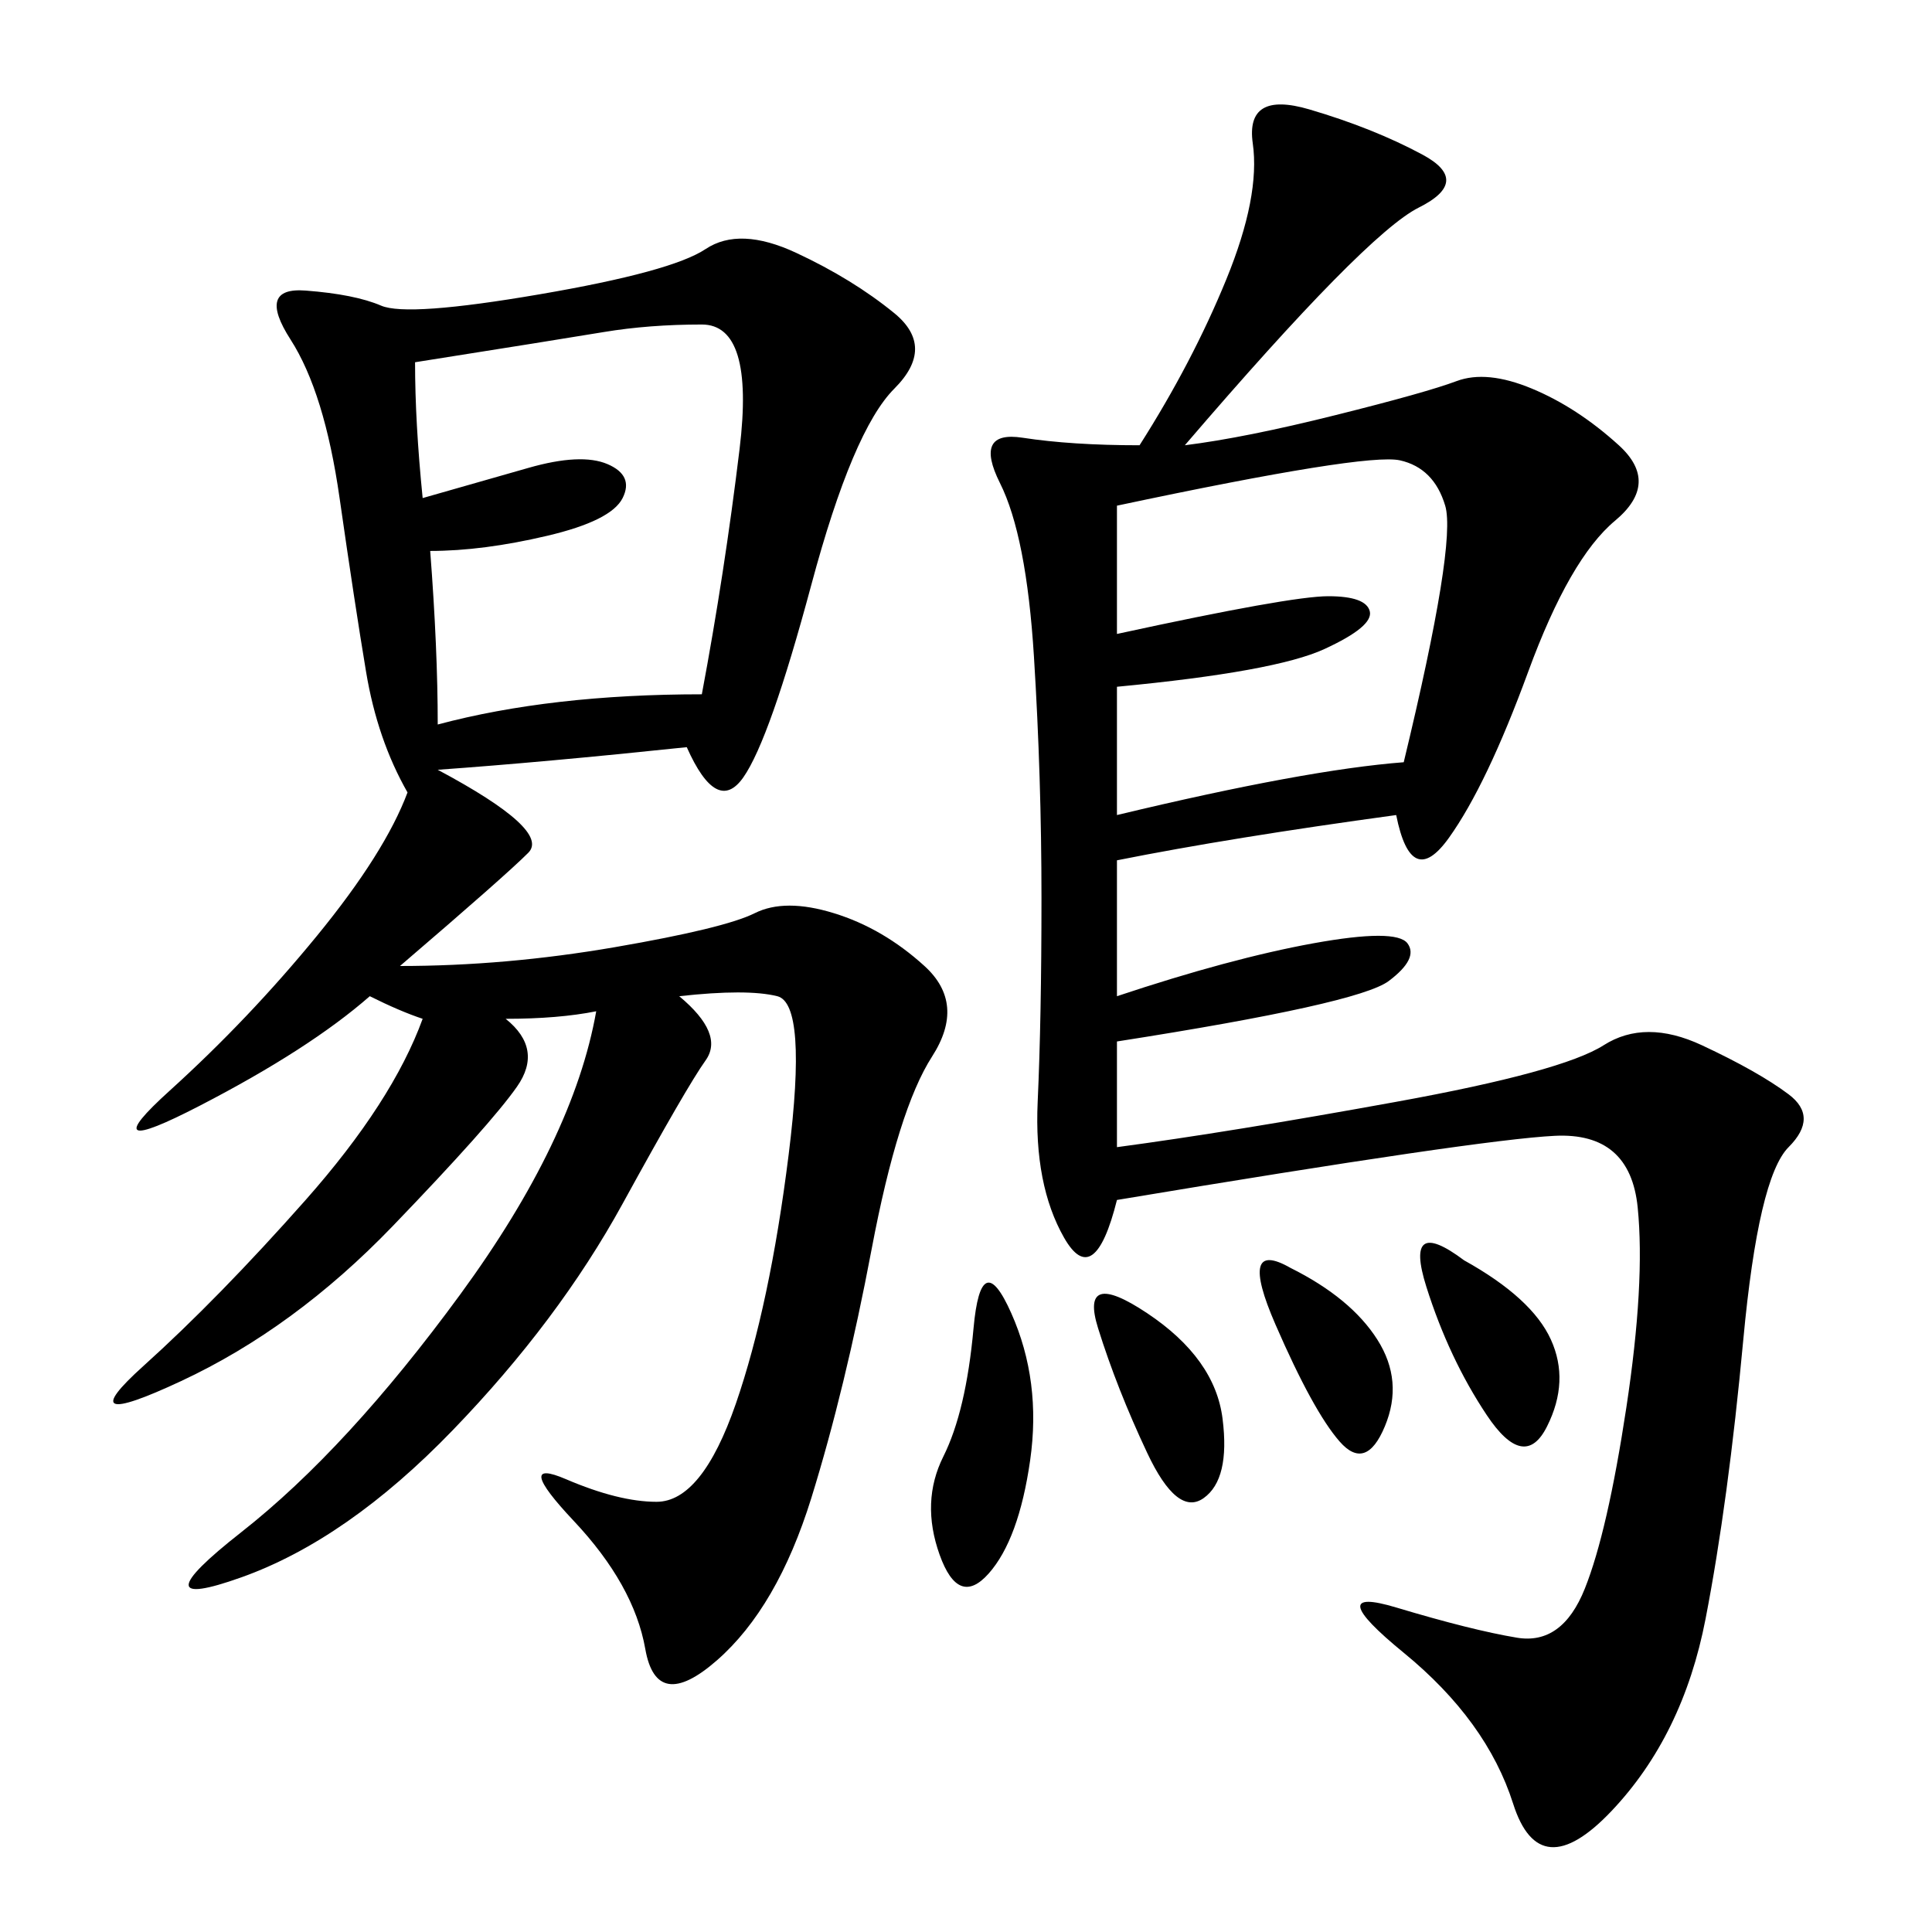 <svg xmlns="http://www.w3.org/2000/svg" xmlns:xlink="http://www.w3.org/1999/xlink" width="300" height="300"><path d="M63.28 123.05Q58.59 114.84 56.84 104.30Q55.08 93.75 52.73 77.34Q50.39 60.94 45.12 52.73Q39.84 44.53 47.46 45.12Q55.08 45.70 59.18 47.46Q63.28 49.22 83.79 45.70Q104.30 42.19 109.57 38.67Q114.84 35.16 123.63 39.26Q132.42 43.36 138.87 48.63Q145.31 53.91 138.87 60.35Q132.42 66.80 125.98 90.82Q119.53 114.84 115.43 120.70Q111.33 126.56 106.64 116.02L106.64 116.02Q84.38 118.36 67.97 119.53L67.97 119.53Q85.55 128.91 82.03 132.42Q78.52 135.94 62.11 150L62.11 150Q78.52 150 95.51 147.07Q112.50 144.14 117.19 141.80Q121.88 139.45 129.49 141.80Q137.11 144.14 143.55 150Q150 155.86 144.73 164.06Q139.45 172.27 135.35 193.95Q131.25 215.63 125.98 232.62Q120.70 249.61 111.33 257.81Q101.95 266.02 100.20 256.05Q98.44 246.09 89.06 236.13Q79.69 226.17 87.89 229.69Q96.09 233.20 101.95 233.20L101.95 233.20Q108.98 233.20 114.26 217.97Q119.53 202.73 122.46 179.30Q125.39 155.86 120.70 154.69Q116.02 153.52 105.47 154.69L105.47 154.69Q112.50 160.55 109.57 164.65Q106.64 168.75 96.68 186.91Q86.72 205.08 70.31 222.07Q53.91 239.06 37.50 244.92Q21.09 250.78 37.50 237.89Q53.91 225 71.48 200.98Q89.06 176.95 92.58 157.03L92.58 157.03Q86.72 158.20 78.52 158.20L78.52 158.20Q84.38 162.89 80.27 168.75Q76.17 174.61 60.94 190.43Q45.70 206.25 28.13 214.45Q10.55 222.66 22.27 212.11Q33.98 201.56 47.46 186.33Q60.94 171.09 65.63 158.20L65.63 158.20Q62.11 157.03 57.42 154.69L57.42 154.69Q48.05 162.89 31.05 171.68Q14.06 180.47 26.37 169.34Q38.67 158.20 49.22 145.31Q59.77 132.42 63.28 123.05L63.28 123.05ZM183.98 69.14Q193.36 67.97 207.42 64.45Q221.48 60.94 226.17 59.18Q230.86 57.42 237.89 60.35Q244.92 63.28 251.37 69.14Q257.81 75 250.78 80.86Q243.75 86.72 237.30 104.30Q230.86 121.88 225 130.08Q219.14 138.28 216.80 126.56L216.80 126.56Q191.02 130.08 173.44 133.59L173.44 133.59L173.44 154.69Q191.02 148.83 203.91 146.48Q216.80 144.14 218.55 146.48Q220.31 148.83 215.63 152.34Q210.94 155.86 173.44 161.72L173.44 161.72L173.44 178.13Q191.02 175.78 216.80 171.09Q242.58 166.41 249.02 162.30Q255.47 158.20 264.26 162.30Q273.05 166.41 277.73 169.92Q282.42 173.44 277.73 178.13Q273.05 182.81 270.70 208.01Q268.36 233.20 264.84 251.37Q261.33 269.53 250.20 281.25Q239.06 292.97 234.96 280.08Q230.86 267.19 217.97 256.64Q205.08 246.09 216.80 249.61Q228.52 253.13 235.55 254.30Q242.58 255.47 246.09 246.68Q249.61 237.89 252.54 218.55Q255.47 199.22 254.30 187.50Q253.13 175.78 241.41 176.37Q229.69 176.95 173.44 186.33L173.44 186.33Q169.92 200.39 165.23 192.19Q160.55 183.98 161.13 171.09Q161.72 158.20 161.72 139.45L161.72 139.45Q161.72 120.70 160.55 101.95Q159.38 83.20 155.27 75Q151.17 66.80 158.79 67.97Q166.41 69.14 176.95 69.14L176.95 69.14Q185.16 56.25 190.43 43.36Q195.70 30.47 194.53 22.27Q193.36 14.06 203.32 16.99Q213.28 19.92 220.90 24.02Q228.52 28.13 220.31 32.23Q212.11 36.33 183.98 69.14L183.98 69.14ZM65.63 77.34L82.03 72.66Q90.23 70.31 94.34 72.07Q98.44 73.83 96.68 77.34Q94.92 80.86 84.96 83.20Q75 85.55 66.80 85.55L66.80 85.55Q67.97 100.78 67.97 112.50L67.97 112.50Q85.55 107.81 108.98 107.81L108.98 107.81Q112.50 89.06 114.84 69.73Q117.19 50.39 108.98 50.39L108.98 50.39Q100.78 50.39 93.75 51.56Q86.72 52.73 64.45 56.25L64.45 56.25Q64.45 65.63 65.63 77.34L65.63 77.34ZM173.44 78.52L173.44 98.44Q200.39 92.58 206.25 92.58L206.25 92.58Q212.11 92.58 212.70 94.92Q213.28 97.27 205.66 100.78Q198.05 104.30 173.44 106.64L173.44 106.64L173.44 126.56Q202.73 119.53 217.97 118.36L217.97 118.36Q226.17 84.38 224.41 78.52Q222.66 72.66 217.38 71.48Q212.11 70.31 173.44 78.52L173.44 78.52ZM157.03 203.91Q161.72 214.45 159.96 226.76Q158.20 239.06 153.52 244.34Q148.83 249.61 145.90 241.41Q142.97 233.20 146.48 226.17Q150 219.14 151.17 206.25Q152.34 193.36 157.03 203.91L157.03 203.91ZM227.34 195.70Q237.89 201.56 240.82 208.01Q243.75 214.45 240.23 221.48Q236.72 228.52 230.86 219.73Q225 210.94 221.48 199.80Q217.97 188.67 227.34 195.70L227.34 195.70ZM178.13 203.91Q188.67 210.94 189.84 220.31Q191.02 229.69 186.91 232.62Q182.81 235.55 178.13 225.59Q173.44 215.63 170.51 206.25Q167.58 196.88 178.13 203.91L178.13 203.91ZM200.39 196.88Q209.77 201.56 213.87 208.01Q217.97 214.45 215.04 221.48Q212.11 228.52 208.01 223.83Q203.91 219.14 198.05 205.66Q192.19 192.19 200.39 196.88L200.39 196.88Z"/></svg>